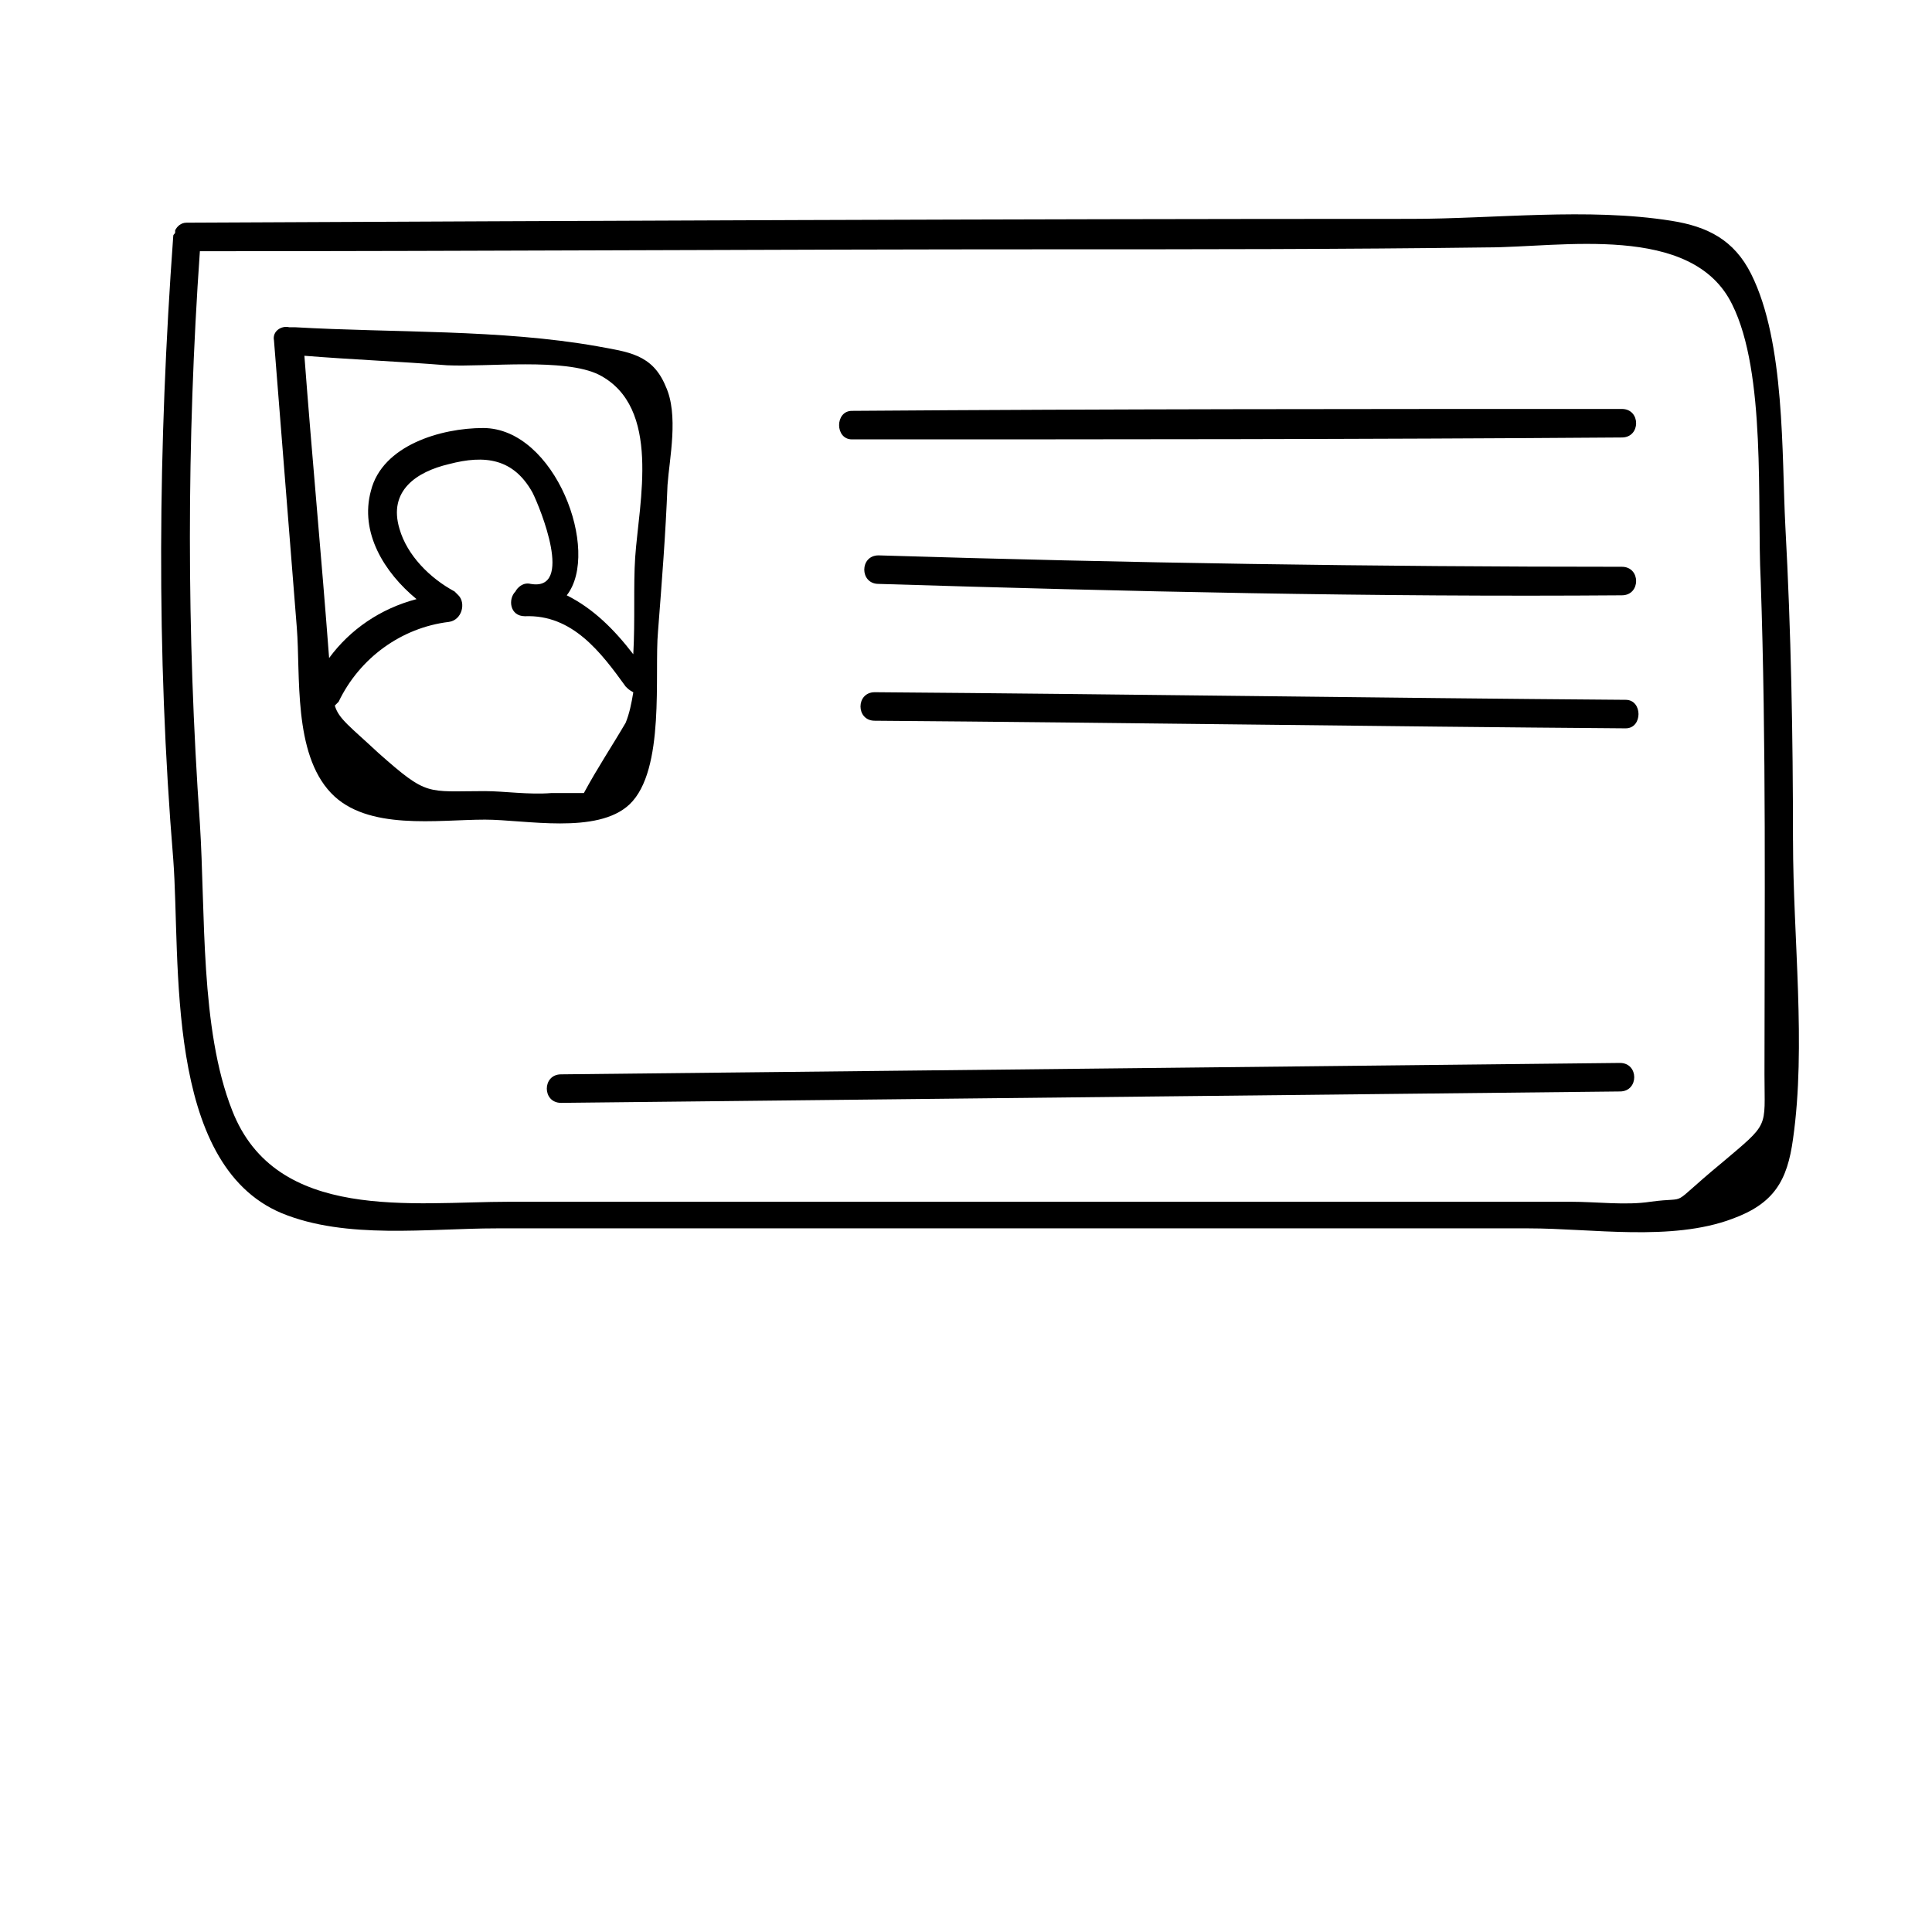 <?xml version="1.0" encoding="UTF-8"?>
<!-- Uploaded to: ICON Repo, www.iconrepo.com, Generator: ICON Repo Mixer Tools -->
<svg fill="#000000" width="800px" height="800px" version="1.1" viewBox="144 144 512 512" xmlns="http://www.w3.org/2000/svg">
 <g>
  <path d="m619.16 366.75c0-27.711-0.504-55.418-2.016-83.129-1.008-19.145 0-48.871-9.07-67.008-4.535-9.07-11.586-12.594-21.16-14.105-22.168-3.527-46.855-0.504-69.023-0.504-108.32 0-216.13 0.504-324.45 1.008-1.512 0-2.519 1.008-3.023 2.016v0.504c0 0.504-0.504 0.504-0.504 1.008-4.027 55.418-4.531 110.34 0.004 165.25 2.016 26.703-2.519 80.609 28.719 93.707 17.129 7.055 38.793 4.031 56.93 4.031h66 141.07 66.504c16.625 0 37.785 3.527 53.906-2.519 11.082-4.031 14.609-10.078 16.121-21.16 3.527-24.684 0-53.402 0-79.098zm-19.145 85.648c-14.609 12.09-7.559 8.566-18.641 10.078-6.551 1.008-14.105 0-21.16 0h-57.434-223.69c-25.695 0-61.969 5.543-73.555-24.184-8.566-21.664-7.055-52.398-8.566-76.078-3.527-50.379-3.527-101.27 0-151.64 75.57 0 151.65-0.504 227.22-0.504 37.785 0 75.57 0 113.86-0.504 19.648 0 54.41-6.551 64.992 15.113 9.07 18.137 6.551 52.898 7.559 73.051 1.508 43.832 1.004 87.16 1.004 130.99 0 14.609 1.512 12.598-11.586 23.68z"/>
  <path d="m310.82 357.18c9.574-9.07 6.551-34.762 7.559-45.848 1.008-13.098 2.016-25.695 2.519-38.793 0.504-7.055 3.023-18.641-0.504-26.199-3.527-8.566-10.078-9.07-18.137-10.578-25.695-4.535-53.906-3.527-80.105-5.039h-1.512c-2.016-0.504-4.535 1.008-4.031 3.527 2.016 25.191 4.031 50.883 6.047 76.074 1.008 12.594-1.008 33.25 9.07 43.832 9.574 10.078 28.215 7.055 40.809 7.055 10.574 0 29.719 4.027 38.285-4.031zm-79.602-38.793c-2.016-26.703-4.535-53.402-6.551-80.105 12.594 1.008 25.191 1.512 37.785 2.519 10.578 0.504 31.234-2.016 40.305 2.519 16.625 8.566 10.578 33.754 9.574 48.367-0.504 7.559 0 16.625-0.504 25.695-5.039-6.551-10.578-12.09-17.633-15.617 9.07-11.586-3.023-44.336-22.168-44.336-11.082 0-26.703 4.535-29.727 16.625-3.023 11.082 3.527 21.664 12.09 28.719-9.57 2.512-17.629 8.055-23.172 15.613zm41.312 35.266c-15.617 0-15.113 1.512-28.215-10.078-7.559-7.055-10.578-9.07-11.586-12.594 0.504-0.504 0.504-0.504 1.008-1.008 5.543-11.586 16.625-19.648 29.223-21.16 3.527-0.504 4.535-5.039 2.519-7.055-0.504-0.504-0.504-0.504-1.008-1.008-6.551-3.527-12.594-9.574-14.609-16.625-3.023-10.078 4.535-15.113 13.098-17.129 9.574-2.519 17.129-1.512 22.168 7.559 2.016 4.031 11.082 26.199-0.504 24.184-2.016-0.504-3.527 1.008-4.031 2.016-2.016 2.016-1.512 6.551 2.519 6.551 12.594-0.504 20.152 9.574 26.703 18.641 0.504 0.504 1.008 1.008 2.016 1.512-0.504 3.023-1.008 5.543-2.016 8.062-3.527 6.047-7.559 12.09-11.082 18.641h-8.566c-6.051 0.5-12.598-0.508-17.637-0.508z"/>
  <path d="m573.31 425.69c-93.707 1.008-186.91 2.016-280.62 3.023-5.039 0-5.039 7.559 0 7.559 93.707-1.008 186.91-2.016 280.62-3.023 5.039 0 5.039-7.559 0-7.559z"/>
  <path d="m369.77 260.44c68.016 0 136.03 0 204.04-0.504 5.039 0 5.039-7.559 0-7.559-68.016 0-136.03 0-204.04 0.504-4.535 0.004-4.535 7.559 0 7.559z"/>
  <path d="m376.82 291.18c-5.039 0-5.039 7.559 0 7.559 65.496 2.016 131.5 3.527 196.99 3.023 5.039 0 5.039-7.559 0-7.559-65.496 0-131.49-1.008-196.99-3.023z"/>
  <path d="m574.82 329.46c-66.504-0.504-132.5-1.512-199-2.016-5.039 0-5.039 7.559 0 7.559 66.504 0.504 132.5 1.512 199 2.016 4.535 0 4.535-7.559 0-7.559z"/>
 </g>
</svg>